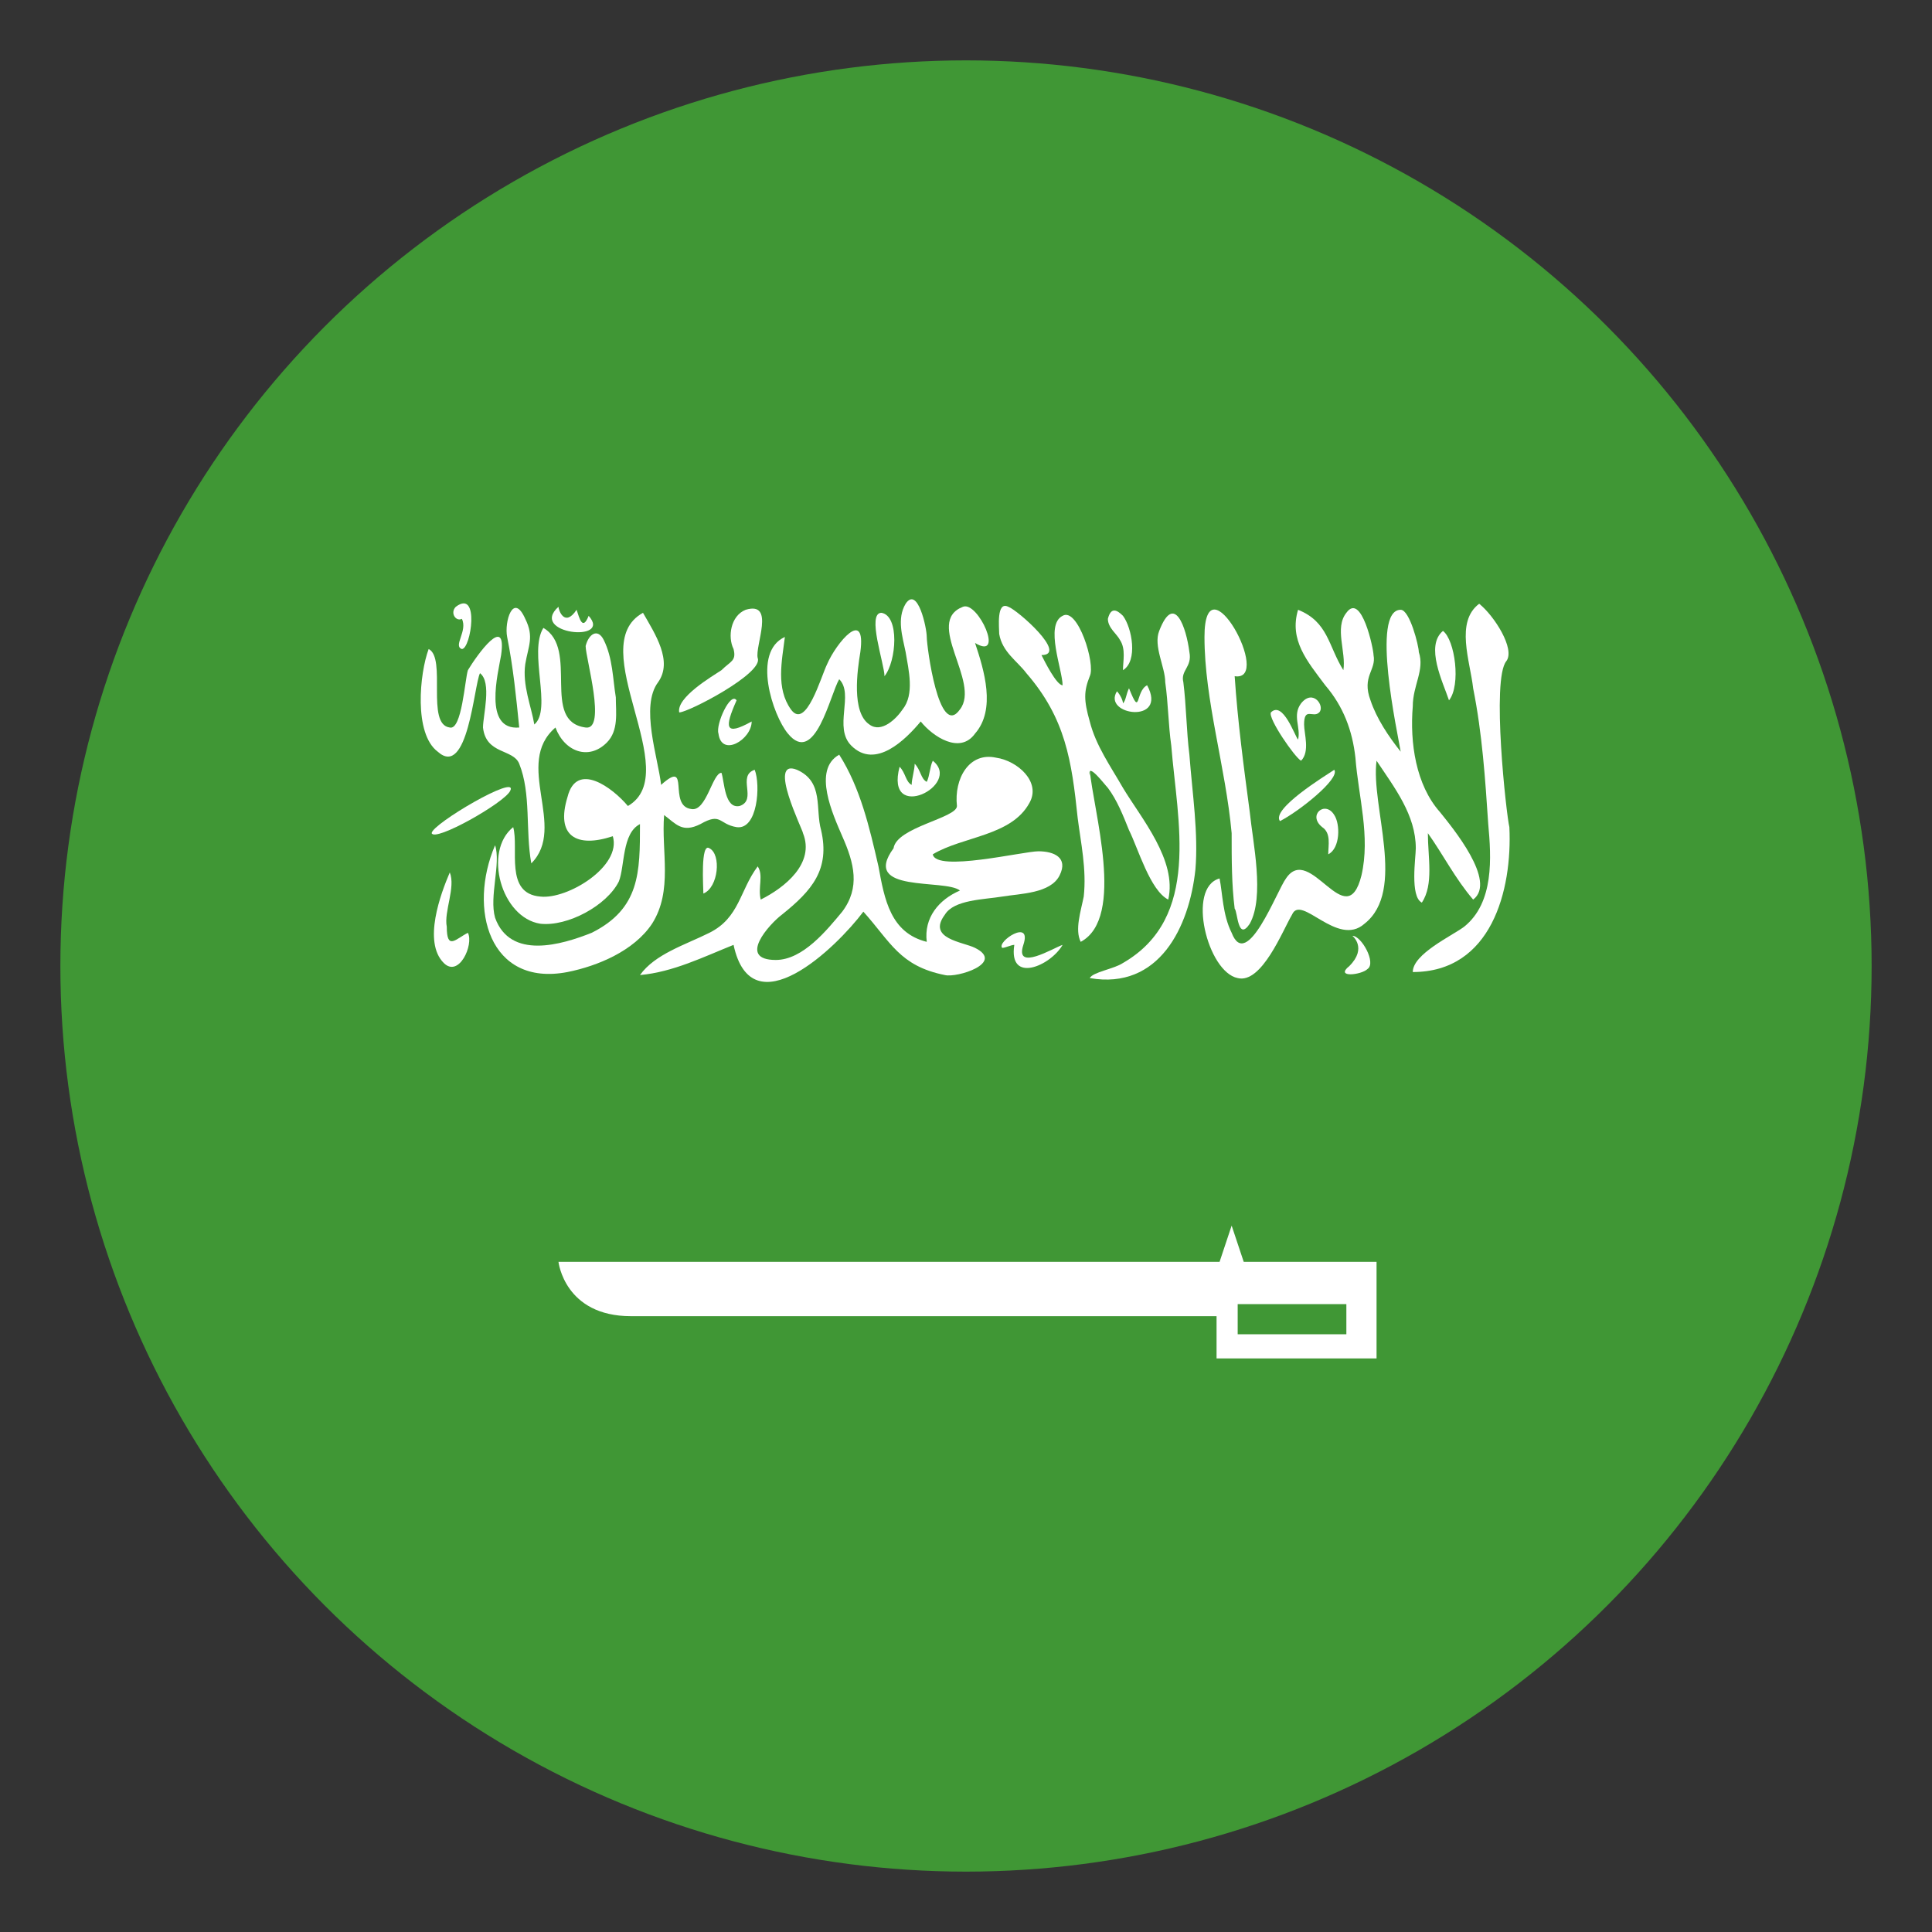 <svg viewBox="0 0 64 64" xmlns="http://www.w3.org/2000/svg" xmlns:xlink="http://www.w3.org/1999/xlink" aria-hidden="true" role="img" class="iconify iconify--emojione" preserveAspectRatio="xMidYMid meet" fill="#000000"><rect x="0" y="0" width="64" height="64" fill="#333333" stroke="none"/><g id="SVGRepo_bgCarrier" stroke-width="0"></g><g id="SVGRepo_tracerCarrier" stroke-linecap="round" stroke-linejoin="round"></g><g id="SVGRepo_iconCarrier"> <circle cx="32" cy="32" r="30" fill="#409735"> </circle> <g fill="#ffffff"> <path d="M31.7 26.7c-.1-.9.4-1.8 1.3-1.6c.7.1 1.5.8 1.1 1.5c-.6 1.1-2.2 1.1-3.2 1.7c.1.6 3-.1 3.5-.1s1 .2.7.8c-.3.6-1.3.6-1.9.7c-.6.1-1.6.1-1.9.6c-.6.8.6.9 1 1.1c1 .5-.6 1-1 .9c-1.5-.3-1.8-1.1-2.7-2.1c-.9 1.2-3.7 3.9-4.3 1.1c-1 .4-2 .9-3.1 1c.5-.7 1.5-1 2.3-1.4c1-.5 1-1.4 1.6-2.2c.2.3 0 .7.1 1.1c.8-.4 1.8-1.2 1.4-2.2c0-.1-1.2-2.5-.2-2.1c.9.4.6 1.3.8 2c.3 1.3-.3 2-1.3 2.8c-.4.3-1.5 1.5-.2 1.5c.9 0 1.7-1 2.2-1.6c.6-.8.4-1.6 0-2.5c-.3-.7-1-2.2-.1-2.7c.7 1.1 1 2.4 1.3 3.7c.2 1.1.4 2.2 1.6 2.5c-.1-.8.4-1.4 1.1-1.7c-.5-.4-3.3.1-2.2-1.4c.1-.7 2.1-1 2.1-1.4"> </path> <path d="M16.4 30.4c.5 1.4 2.2.9 3.2.5c1.6-.8 1.6-2 1.6-3.6c-.6.3-.5 1.4-.7 1.9c-.4.8-1.7 1.5-2.6 1.4c-1.3-.2-1.9-2.4-.9-3.2c.2.7-.3 2.2.9 2.3c.9.1 2.7-1 2.4-2c-1.2.4-1.9 0-1.5-1.3c.3-1.2 1.5-.3 2 .3c1.9-1.1-1.5-5.3.5-6.4c.4.7 1 1.6.5 2.3c-.6.8 0 2.5.1 3.4c1-.9.2.7 1 .8c.5.1.7-1.2 1-1.2c.1.3.1 1.2.6 1.1c.6-.2-.1-1 .5-1.2c.2.5.1 2-.6 1.9c-.6-.1-.5-.5-1.2-.1c-.6.3-.8 0-1.2-.3c-.1 1.2.3 2.5-.4 3.6c-.6.9-1.8 1.4-2.8 1.6c-2.6.5-3.3-2.1-2.4-4.2c.2.6-.2 1.7 0 2.4"> </path> <path d="M40.8 30.9c.5 1.3 1.5-1.4 1.8-1.8c.8-1.2 2 1.9 2.5-.1c.3-1.3-.1-2.6-.2-3.9c-.1-.9-.4-1.7-1-2.4c-.6-.8-1.2-1.5-.9-2.5c1 .4 1 1.2 1.5 2c.1-.6-.3-1.4.1-1.9c.5-.7.9 1.2.9 1.4c.1.5-.4.7-.1 1.5c.2.6.6 1.2 1 1.7c-.1-.6-1-4.7 0-4.7c.3 0 .6 1.2.6 1.4c.2.6-.2 1.1-.2 1.8c-.1 1.2.1 2.6.9 3.5c.4.5 1.9 2.3 1.1 2.9c-.6-.7-1-1.5-1.5-2.2c0 .8.2 1.7-.2 2.3c-.4-.2-.2-1.5-.2-1.8c0-1.1-.7-2-1.3-2.9c-.2 1.5 1 4.3-.4 5.4c-.9.8-2.1-1-2.4-.3c-.3.5-1 2.3-1.8 2.1c-1-.2-1.7-3-.6-3.3c.1.5.1 1.2.4 1.8"> </path> <path d="M19.4 24.1c.7.1 0-2.3 0-2.7c.1-.4.4-.6.6-.2c.3.6.3 1.3.4 1.9c0 .5.1 1.1-.3 1.5c-.6.6-1.4.3-1.7-.5c-1.4 1.2.4 3.3-.8 4.5c-.2-1.1 0-2.3-.4-3.3c-.2-.5-1.1-.3-1.2-1.2c0-.4.3-1.5-.1-1.8c-.2.4-.4 3.5-1.4 2.6c-.8-.6-.6-2.6-.3-3.4c.6.3-.1 2.5.7 2.6c.4.1.5-1.6.6-1.9c.3-.5 1.3-1.9 1.1-.5c-.1.6-.6 2.5.6 2.4c-.1-1-.2-2-.4-3c-.1-.5.2-1.5.6-.6c.3.6.1.9 0 1.5c-.1.7.2 1.4.3 2c.6-.5-.2-2.4.3-3.2c1.2.7-.1 3.1 1.4 3.3"> </path> <path d="M32.3 24.3c-.5.7-1.4.1-1.8-.4c-.5.6-1.5 1.6-2.3.8c-.6-.6.1-1.7-.4-2.2c-.3.5-.8 2.9-1.7 1.8c-.5-.6-1.2-2.7-.1-3.2c-.1.8-.3 1.7.2 2.4s1-1.1 1.2-1.5c.3-.7 1.3-1.9 1.1-.4c-.1.6-.3 2 .3 2.4c.4.3.9-.2 1.1-.5c.4-.5.2-1.3.1-1.9c-.1-.5-.3-1.1 0-1.6c.4-.6.7.8.7 1.1c0 .3.4 3.4 1.1 2.4c.7-.9-1.2-2.9.1-3.4c.5-.2 1.4 1.8.4 1.2c.3.9.7 2.2 0 3"> </path> <path d="M36.1 25.5c.1 1.3 1.2 4.9-.3 5.7c-.2-.4 0-1 .1-1.5c.1-.9-.1-1.8-.2-2.6c-.2-1.9-.4-3.3-1.7-4.8c-.3-.4-.8-.7-.9-1.3c0-.2-.1-1.1.3-.9c.3.1 2 1.6 1.1 1.6c.1.2.5 1 .7 1c0-.5-.6-2 0-2.3c.5-.3 1.1 1.6.9 2c-.2.5-.2.8 0 1.5c.2.8.7 1.5 1.1 2.2c.6 1 1.8 2.4 1.5 3.7c-.6-.3-1-1.7-1.3-2.3c-.2-.5-.4-1-.7-1.4c-.1-.1-.7-.9-.6-.4v-.2"> </path> <path d="M50 27.4c.1 2.1-.6 4.8-3.2 4.8c0-.6 1.3-1.2 1.7-1.5c1-.8.9-2.3.8-3.4c-.1-1.5-.2-3-.5-4.5c-.1-.9-.6-2.2.2-2.8c.5.4 1.2 1.5.9 1.9c-.5.6 0 5.1.1 5.5"> </path> <path d="M37.2 31.9c2.6-1.5 1.8-4.7 1.6-7.2c-.1-.7-.1-1.4-.2-2.1c0-.5-.4-1.2-.2-1.7c.5-1.3.9-.1 1 .7c.1.5-.3.6-.2 1c.1.8.1 1.6.2 2.4c.1 1.3.3 2.6.2 3.8c-.2 1.9-1.2 4-3.5 3.6c.1-.2.8-.3 1.1-.5"> </path> <path d="M41.4 26.9c.1 1 .5 2.8 0 3.7c-.4.6-.4-.4-.5-.5c-.1-.8-.1-1.6-.1-2.5c-.2-2.2-.9-4.4-.9-6.5c0-2.7 2.3 1.5 1 1.3c.1 1.5.3 3 .5 4.5"> </path> <path d="M25.1 21.8c.2.5-2.3 1.8-2.6 1.8c-.1-.5 1.1-1.2 1.4-1.4c.3-.3.5-.3.4-.7c-.2-.4-.1-1.1.4-1.3c1-.3.3 1.2.4 1.6"> </path> <path d="M14.8 30.7c0 .8.3.4.7.2c.2.4-.3 1.5-.8 1c-.7-.7-.1-2.3.2-3c.2.5-.2 1.3-.1 1.8"> </path> <path d="M43 24.5c.1-.4-.2-.8.1-1.2c.4-.5.8.1.6.3c-.2.2-.5-.2-.5.4c0 .3.2.9-.1 1.2c-.2-.1-1.1-1.4-1-1.6c.4-.4.8.8.9.9"> </path> <path d="M16.9 26.2c-.2.4-2.5 1.7-2.6 1.4c0-.3 2.9-2 2.6-1.4"> </path> <path d="M33.9 31.3c-.3.9 1 .1 1.3 0c-.4.7-1.8 1.3-1.6 0c-.1 0-.3.1-.4.1c-.2-.2 1-1 .7-.1"> </path> <path d="M44.8 31c.3 0 .8.9.5 1.1c-.2.2-1.1.3-.6-.1c.6-.6.1-1 .1-1"> </path> <path d="M30.7 25.9c.1-.2.1-.5.2-.7c1 .8-1.6 2.1-1.1.2c.2.2.2.5.4.6c0-.2.1-.5.1-.7c.2.2.2.5.4.6"> </path> <path d="M42.4 27.2c-.3-.4 1.5-1.5 1.8-1.7c.2.3-1.2 1.4-1.8 1.7"> </path> <path d="M48 23.2c-.2-.6-.8-1.8-.2-2.3c.4.3.6 1.8.2 2.3"> </path> <path d="M37.1 21.2c-.1-.2-.4-.4-.4-.7c.1-.4.3-.3.5-.1c.3.4.5 1.5 0 1.8c0-.3.1-.7-.1-1"> </path> <path d="M24.9 23.9c0 .6-1 1.2-1.1.4c-.1-.3.4-1.4.6-1.1c-.4.9-.4 1.2.5.7"> </path> <path d="M37.4 22.8c.4 1 .2.1.6-.1c.7 1.3-1.5 1-1 .2c.1.1.2.3.2.4c.1-.1.1-.3.2-.5"> </path> <path d="M43.8 27.4c-.5-.4.1-.9.4-.4c.2.3.2 1.1-.2 1.3c0-.3.1-.7-.2-.9"> </path> <path d="M23.3 29.6c0-.2-.1-1.7.2-1.5c.4.2.3 1.3-.2 1.5"> </path> <path d="M19.1 20.2c.1.3.2.7.4.2c.8.9-2 .6-1-.3c0 .1.2.7.6.1"> </path> <path d="M29.3 22.4c0-.4-.6-2.1-.1-2.1c.6.1.5 1.6.1 2.1"> </path> <path d="M15.3 21.5c-.3-.1.2-.6 0-1c-.2.1-.4-.2-.2-.4c.8-.6.5 1.4.2 1.4"> </path> <path d="M41.2 41.8l-.4-1.2l-.4 1.2H18.5s.2 1.8 2.4 1.8h19.4V45h5.3v-3.2h-4.4m3.4 2.4H41v-1h3.6v1"> </path> </g> </g></svg>